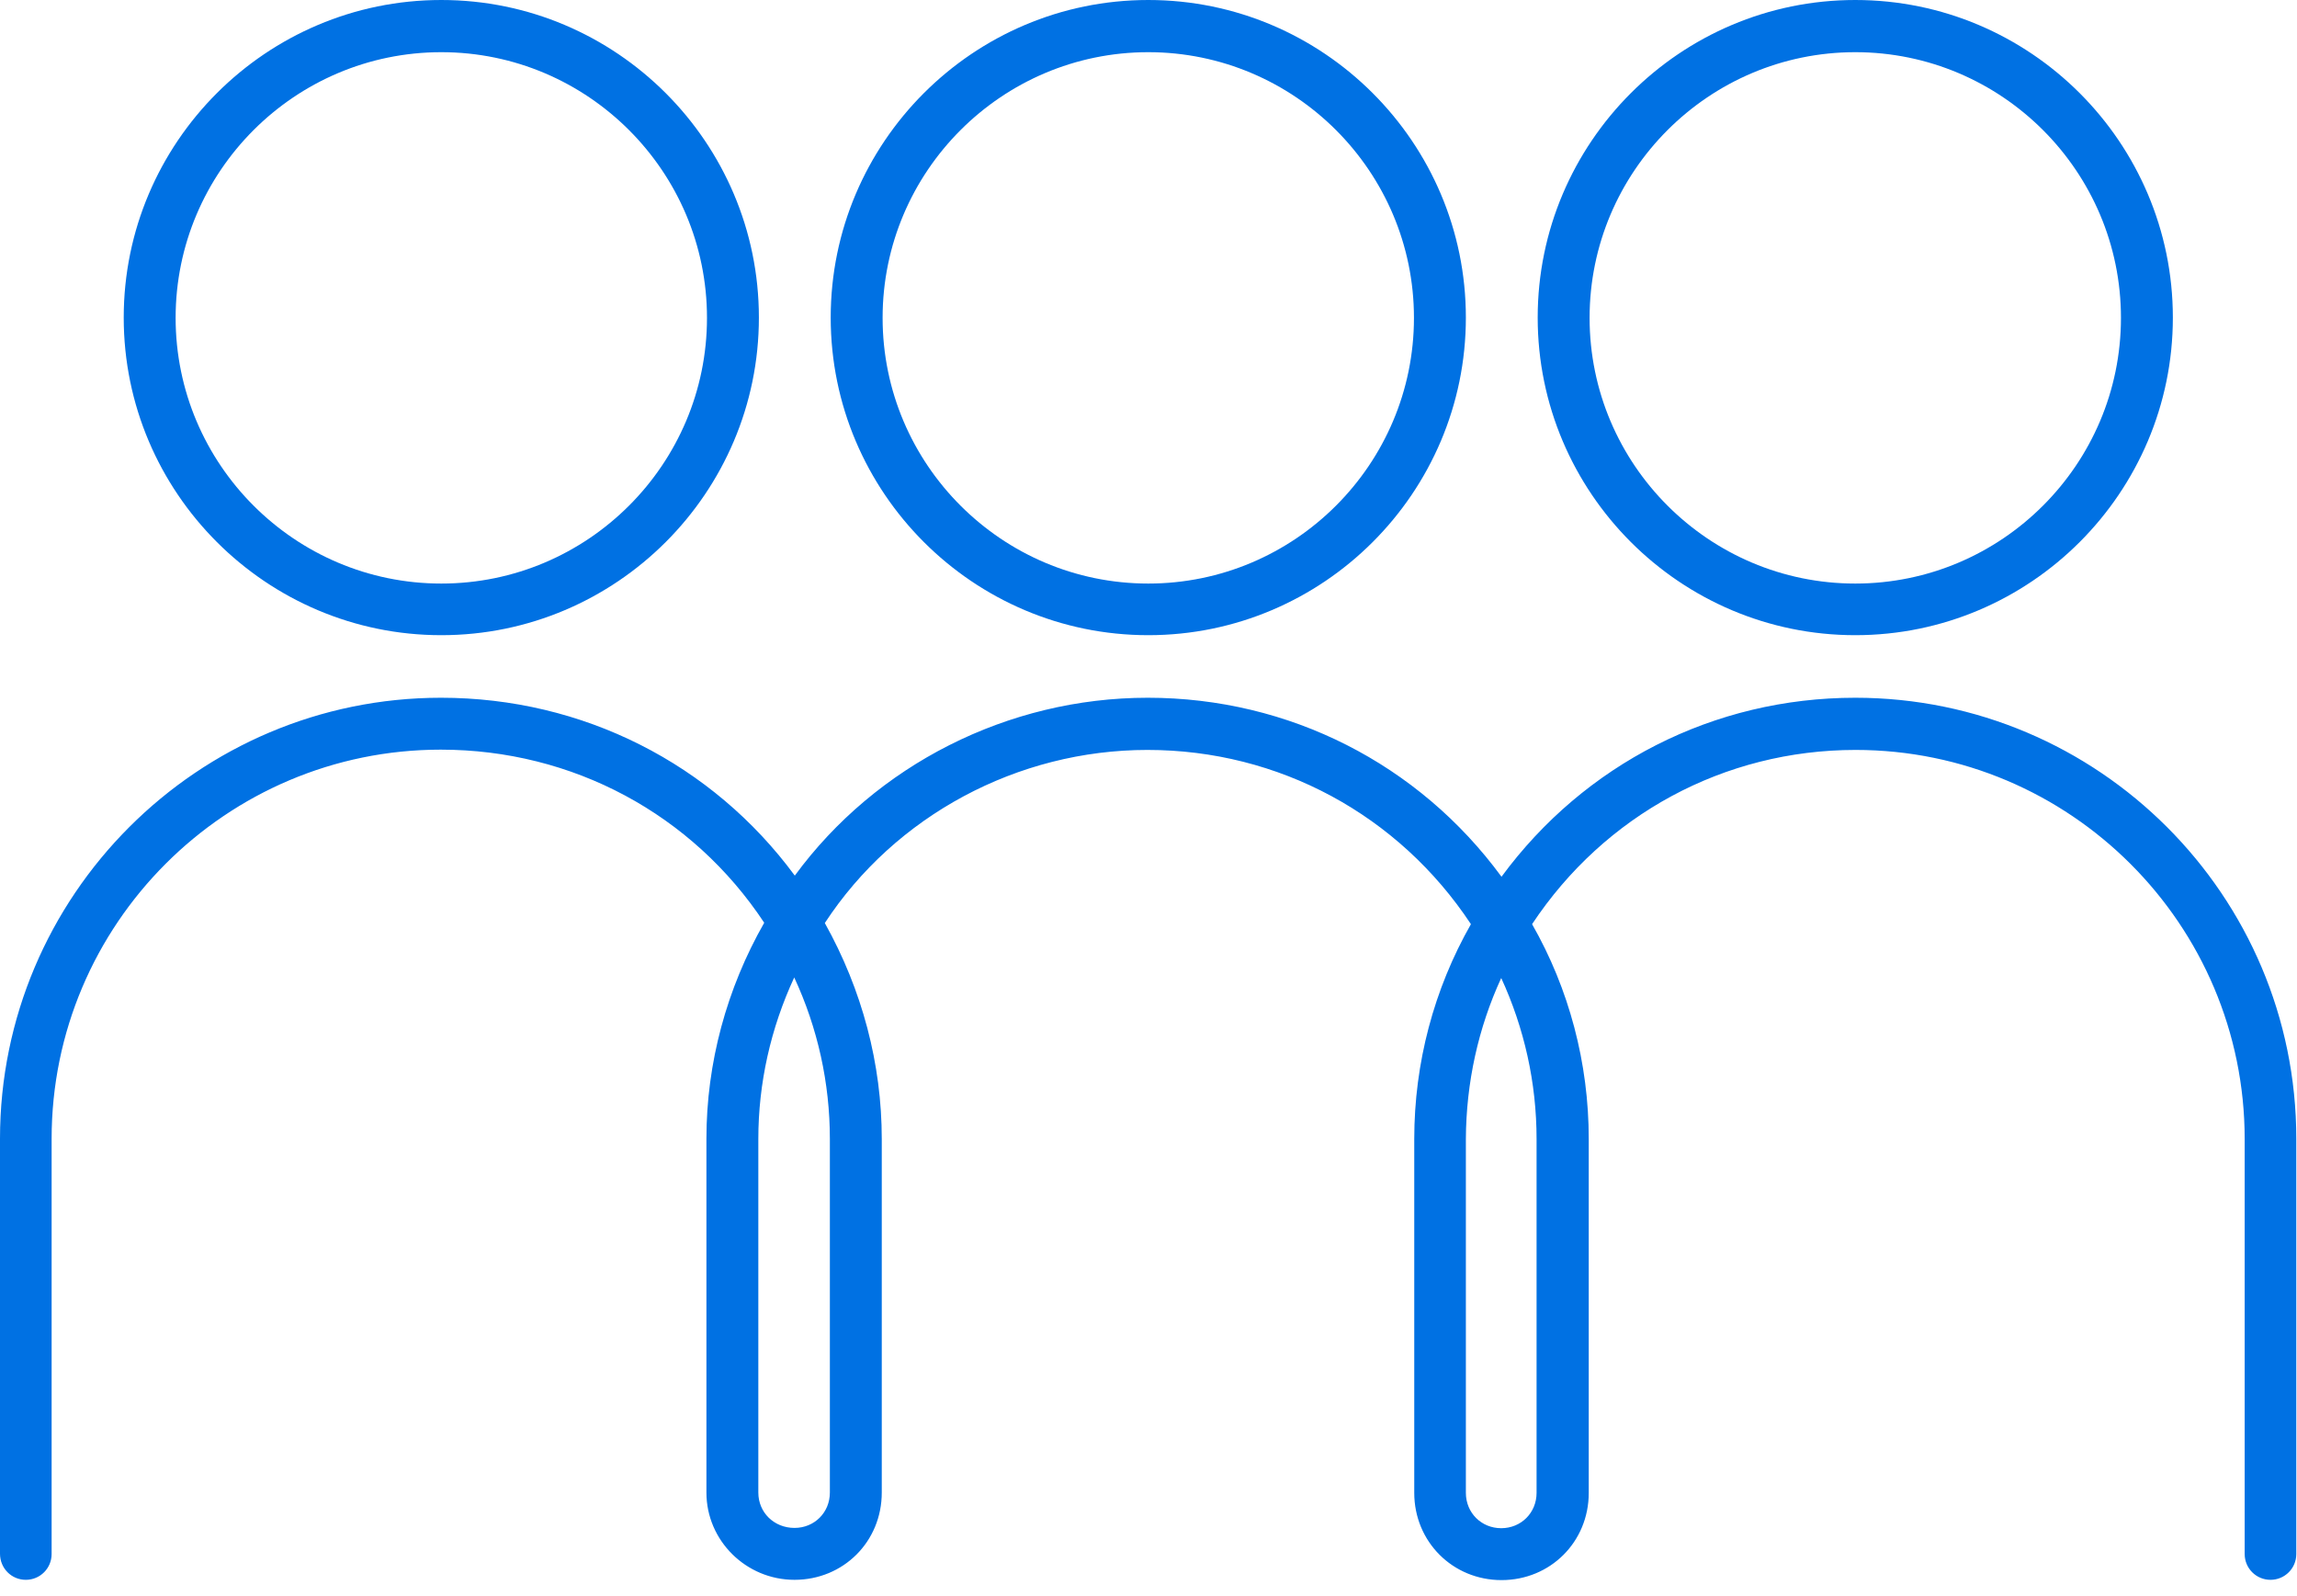 <svg width="131" height="91" viewBox="0 0 131 91" fill="none" xmlns="http://www.w3.org/2000/svg">
<path d="M25.168 36.224C35.152 36.224 43.28 28.096 43.28 18.112C43.28 8.128 35.152 0 25.168 0C15.184 0 7.056 8.128 7.056 18.112C7.056 28.096 15.184 36.224 25.168 36.224ZM25.168 2.976C33.52 2.976 40.32 9.776 40.32 18.128C40.32 26.48 33.52 33.28 25.168 33.28C16.816 33.28 10.016 26.48 10.016 18.128C10.016 9.776 16.816 2.976 25.168 2.976Z" fill="#0071E3"/>
<path d="M1.472 90.096C2.288 90.096 2.944 89.44 2.944 88.624V64.944C2.944 52.704 12.896 42.752 25.136 42.752C32.656 42.752 39.488 46.432 43.584 52.624C41.44 56.384 40.288 60.624 40.288 64.944V67.424V85.12C40.288 87.856 42.544 90.096 45.312 90.096C48.096 90.096 50.288 87.92 50.288 85.12V67.44V64.96C50.288 60.672 49.168 56.448 47.04 52.64C51.04 46.528 58.016 42.768 65.44 42.768C72.928 42.768 79.76 46.464 83.888 52.704C81.776 56.416 80.656 60.624 80.656 64.96V67.44V85.136C80.656 87.92 82.848 90.112 85.632 90.112C88.416 90.112 90.608 87.936 90.608 85.136V67.44V64.96C90.608 60.624 89.488 56.4 87.376 52.704C91.504 46.48 98.32 42.768 105.824 42.768C118.064 42.768 128.016 52.72 128.016 64.96V88.624C128.016 89.44 128.672 90.096 129.488 90.096C130.304 90.096 130.96 89.44 130.96 88.624V64.944C130.96 51.072 119.68 39.792 105.808 39.792C97.728 39.792 90.352 43.584 85.632 50C80.912 43.568 73.52 39.792 65.456 39.792C57.472 39.792 49.952 43.632 45.328 49.936C40.624 43.552 33.232 39.792 25.152 39.792C11.28 39.792 0 51.072 0 64.944V88.608C0 89.44 0.656 90.096 1.472 90.096ZM85.616 55.776C86.928 58.624 87.632 61.744 87.632 64.96V67.44V85.136C87.632 86.272 86.752 87.152 85.616 87.152C84.48 87.152 83.6 86.272 83.6 85.136V67.44V64.96C83.616 61.744 84.304 58.624 85.616 55.776ZM47.328 64.944V67.424V85.12C47.328 86.256 46.448 87.136 45.312 87.136C44.144 87.136 43.248 86.256 43.248 85.12V67.44V64.96C43.248 61.776 43.952 58.64 45.296 55.744C46.64 58.64 47.328 61.776 47.328 64.944Z" fill="#0071E3"/>
<path d="M65.487 36.224C75.472 36.224 83.6 28.096 83.6 18.112C83.6 8.128 75.472 0 65.487 0C55.504 0 47.376 8.128 47.376 18.112C47.376 28.096 55.504 36.224 65.487 36.224ZM65.487 2.976C73.84 2.976 80.639 9.776 80.639 18.128C80.639 26.48 73.84 33.28 65.487 33.28C57.136 33.28 50.336 26.48 50.336 18.128C50.336 9.776 57.136 2.976 65.487 2.976Z" fill="#0071E3"/>
<path d="M105.808 36.224C115.792 36.224 123.92 28.096 123.92 18.112C123.92 8.128 115.792 0 105.808 0C95.824 0 87.696 8.128 87.696 18.112C87.696 28.096 95.824 36.224 105.808 36.224ZM105.808 2.976C114.16 2.976 120.96 9.776 120.96 18.128C120.96 26.48 114.16 33.28 105.808 33.28C97.456 33.28 90.656 26.48 90.656 18.128C90.656 9.776 97.456 2.976 105.808 2.976Z" fill="#0071E3"/>
</svg>

